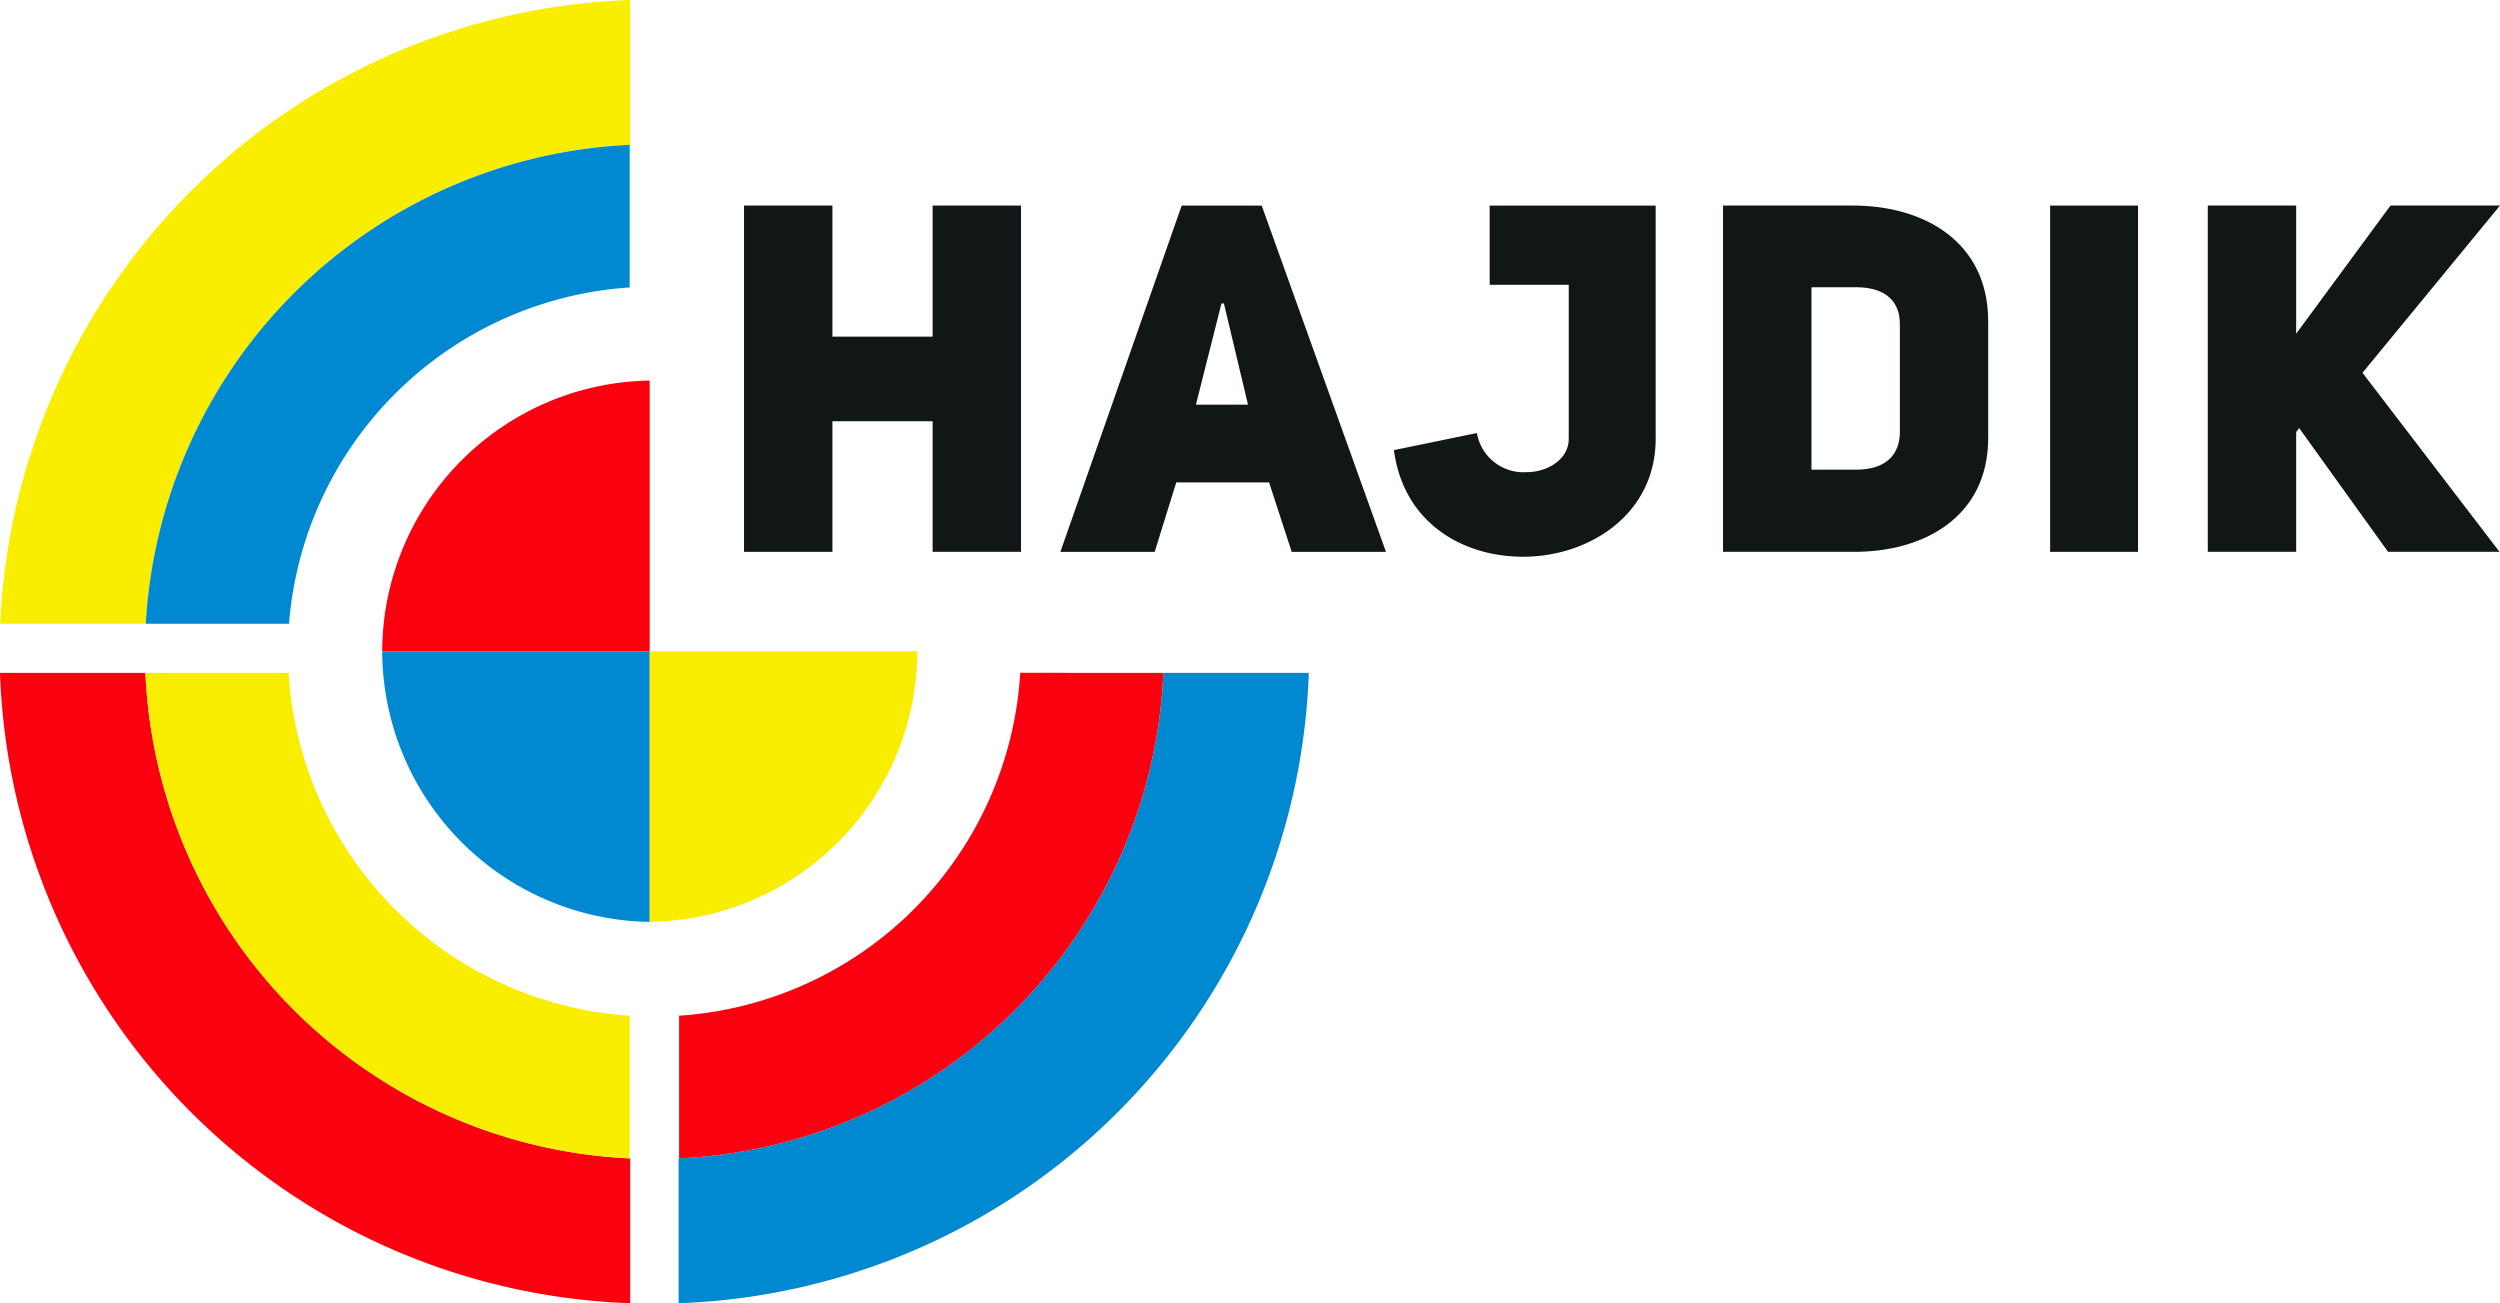 <svg xmlns="http://www.w3.org/2000/svg" width="168" height="87.576" viewBox="0 0 168 87.576">
  <g id="Group_4" data-name="Group 4" transform="translate(-2252.285 1289.47)">
    <path id="Path_2" data-name="Path 2" d="M2296.478-1227.273a18.257,18.257,0,0,1,17.976-18.191v18.191Z" transform="translate(-18.509 -18.431)" fill="#fb000e"/>
    <path id="Path_3" data-name="Path 3" d="M2296.478-1214.163a18.254,18.254,0,0,0,17.976,18.186v-18.186Z" transform="translate(-18.509 -31.541)" fill="#0089d0"/>
    <path id="Path_4" data-name="Path 4" d="M2345.4-1214.163a18.249,18.249,0,0,1-17.985,18.186v-18.186Z" transform="translate(-31.466 -31.541)" fill="#f9ee00"/>
    <path id="Path_5" data-name="Path 5" d="M2252.309-1247.559a43.915,43.915,0,0,1,42.335-41.911v9.727a34.171,34.171,0,0,0-32.555,32.183Z" transform="translate(-0.01)" fill="#f9ee00"/>
    <path id="Path_6" data-name="Path 6" d="M2294.634-1169.31a43.913,43.913,0,0,1-42.349-42.361h9.771a34.177,34.177,0,0,0,32.578,32.629Z" transform="translate(0 -32.584)" fill="#fb000e"/>
    <path id="Path_7" data-name="Path 7" d="M2373.1-1211.67a43.921,43.921,0,0,1-42.35,42.361v-9.734a34.171,34.171,0,0,0,32.578-32.627Z" transform="translate(-32.863 -32.585)" fill="#0089d0"/>
    <path id="Path_8" data-name="Path 8" d="M2301.641-1179.042a34.171,34.171,0,0,1-32.544-32.623h9.624a24.581,24.581,0,0,0,22.921,23.037Z" transform="translate(-7.041 -32.587)" fill="#f9ee00"/>
    <path id="Path_9" data-name="Path 9" d="M2363.352-1211.67a34.169,34.169,0,0,1-32.544,32.627v-9.588a24.585,24.585,0,0,0,22.926-23.04Z" transform="translate(-32.888 -32.585)" fill="#fb000e"/>
    <path id="Path_10" data-name="Path 10" d="M2301.658-1263.142a24.583,24.583,0,0,0-22.893,22.6h-9.628a34.174,34.174,0,0,1,32.521-32.184Z" transform="translate(-7.058 -7.011)" fill="#0089d0"/>
    <path id="Path_11" data-name="Path 11" d="M2344.257-1242.428h-5.94V-1265.7h5.94v8.809h6.732v-8.809h5.941v23.269h-5.941v-8.775h-6.732Z" transform="translate(-36.033 -9.957)" fill="#111617"/>
    <path id="Path_12" data-name="Path 12" d="M2396.775-1242.429h-6.336l-1.519-4.667h-6.237l-1.452,4.667h-6.337l8.151-23.269h5.379Zm-9.273-9.893-1.618-6.8h-.164l-1.716,6.8Z" transform="translate(-51.352 -9.956)" fill="#111617"/>
    <path id="Path_13" data-name="Path 13" d="M2419.037-1250.415a3.174,3.174,0,0,0,3.333,2.63c1.452,0,2.838-.887,2.838-2.235v-10.354h-5.313v-5.324h11.155v15.677c0,5.061-4.456,7.92-8.911,7.92-4.026,0-8.019-2.234-8.679-7.165Z" transform="translate(-67.504 -9.956)" fill="#111617"/>
    <path id="Path_14" data-name="Path 14" d="M2460.259-1265.7c4.687,0,9.076,2.366,9.076,7.789v7.822c0,5.357-4.388,7.691-9.076,7.658h-8.745V-1265.7Zm.2,17.748c2.013,0,2.939-1.019,2.939-2.531v-7.263c0-1.512-.958-2.465-2.939-2.465h-3v12.259Z" transform="translate(-83.443 -9.956)" fill="#111617"/>
    <rect id="Rectangle_3" data-name="Rectangle 3" width="5.906" height="23.269" transform="translate(2390.054 -1275.654)" fill="#111617"/>
    <path id="Path_15" data-name="Path 15" d="M2519.847-1265.7h7.359l-9.24,11.24,9.207,12.029h-7.491l-5.973-8.315-.2.262v8.053h-5.94V-1265.7h5.94v8.611Z" transform="translate(-106.921 -9.957)" fill="#111617"/>
  </g>
</svg>
